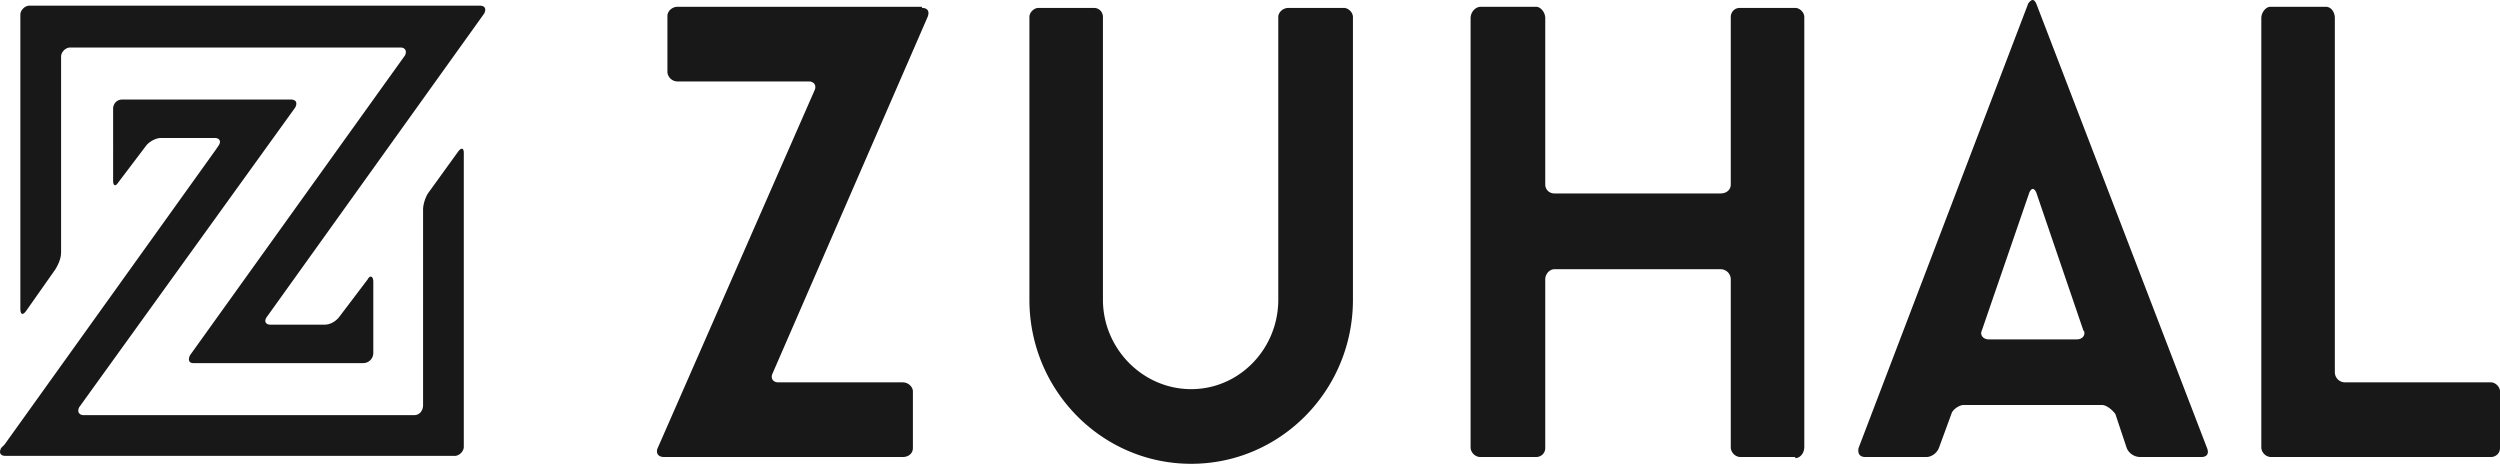 <svg xmlns="http://www.w3.org/2000/svg" viewBox="0 0 221 41"><path fill="#191819" fill-rule="evenodd" d="M220.2 40.4h-19.5a.9.9 0 01-.8-.8v-38c0-.5.4-1 .8-1h4.9c.5 0 .8.5.8 1v31.3c0 .5.4.9.9.9h12.9c.4 0 .8.4.8.8v5c0 .5-.4.8-.8.8zm-25.6 0h-5.4c-.5 0-1-.3-1.2-.8l-1-3c-.3-.4-.8-.8-1.2-.8h-12.2c-.4 0-1 .4-1.1.8l-1.1 3c-.2.5-.7.8-1.1.8h-5.4c-.5 0-.7-.3-.6-.8l15-39.3c.3-.4.5-.4.7 0l15.1 39.3c.2.5 0 .8-.5.8zm-10.4-11.1L180 17c-.2-.4-.4-.4-.6 0l-4.2 12.2c-.2.4.1.8.6.8h7.8c.5 0 .8-.4.6-.8zm-25.5 11.1h-4.9a.9.9 0 01-.8-.8V24.7c0-.5-.4-.9-.9-.9h-14.7c-.4 0-.8.4-.8.9v14.9c0 .5-.4.8-.8.8h-5a.9.9 0 01-.8-.8v-38c0-.5.4-1 .9-1h4.9c.4 0 .8.5.8 1v14.7c0 .5.4.8.8.8h14.7c.5 0 .9-.3.9-.8V1.5c0-.4.3-.8.8-.8h4.9c.4 0 .8.4.8.8v38c0 .6-.4 1-.8 1zm-53.4.6C97.4 41 91 34.5 91 26.5v-25c0-.4.4-.8.8-.8h4.9c.5 0 .8.4.8.8v25c0 4.3 3.5 7.9 7.8 7.9s7.7-3.6 7.7-7.9v-25c0-.4.4-.8.9-.8h4.9c.4 0 .8.4.8.8v25c0 8-6.4 14.5-14.3 14.5zM81.5.7c.5 0 .7.3.5.8L68.3 33c-.2.4 0 .8.5.8h11c.5 0 .9.4.9.8v5c0 .5-.4.8-.9.8H58.7c-.5 0-.7-.3-.6-.7L72 8c.2-.4 0-.8-.5-.8H59.9a.9.9 0 01-.9-.8v-5c0-.4.4-.8.9-.8h21.6zM25.7 8.8c.5 0 .6.3.4.7L7 36c-.2.4 0 .7.4.7h29.2c.5 0 .8-.4.8-.9V18.5c0-.4.2-1.1.5-1.5l2.6-3.6c.3-.4.5-.3.5.1v26c0 .4-.4.8-.8.8H.5c-.5 0-.6-.3-.4-.7l.3-.3 18.7-26.1.2-.3c.3-.4.1-.7-.3-.7h-4.8c-.4 0-1 .3-1.3.7l-2.5 3.3c-.2.3-.4.2-.4-.2V9.6c0-.4.3-.8.8-.8h15zM42.4.5c.5 0 .6.3.4.7L23.6 28c-.3.4-.1.7.3.7h4.8c.5 0 1-.3 1.3-.7l2.5-3.3c.2-.4.5-.3.5.2v6.3c0 .5-.4.9-.9.9h-15c-.4 0-.5-.3-.3-.7l19-26.5c.2-.4 0-.7-.4-.7H6.2c-.4 0-.8.4-.8.8v17.3c0 .5-.2 1-.5 1.5l-2.6 3.7c-.3.4-.5.3-.5-.2v-26c0-.4.4-.8.8-.8h39.8z"/></svg>